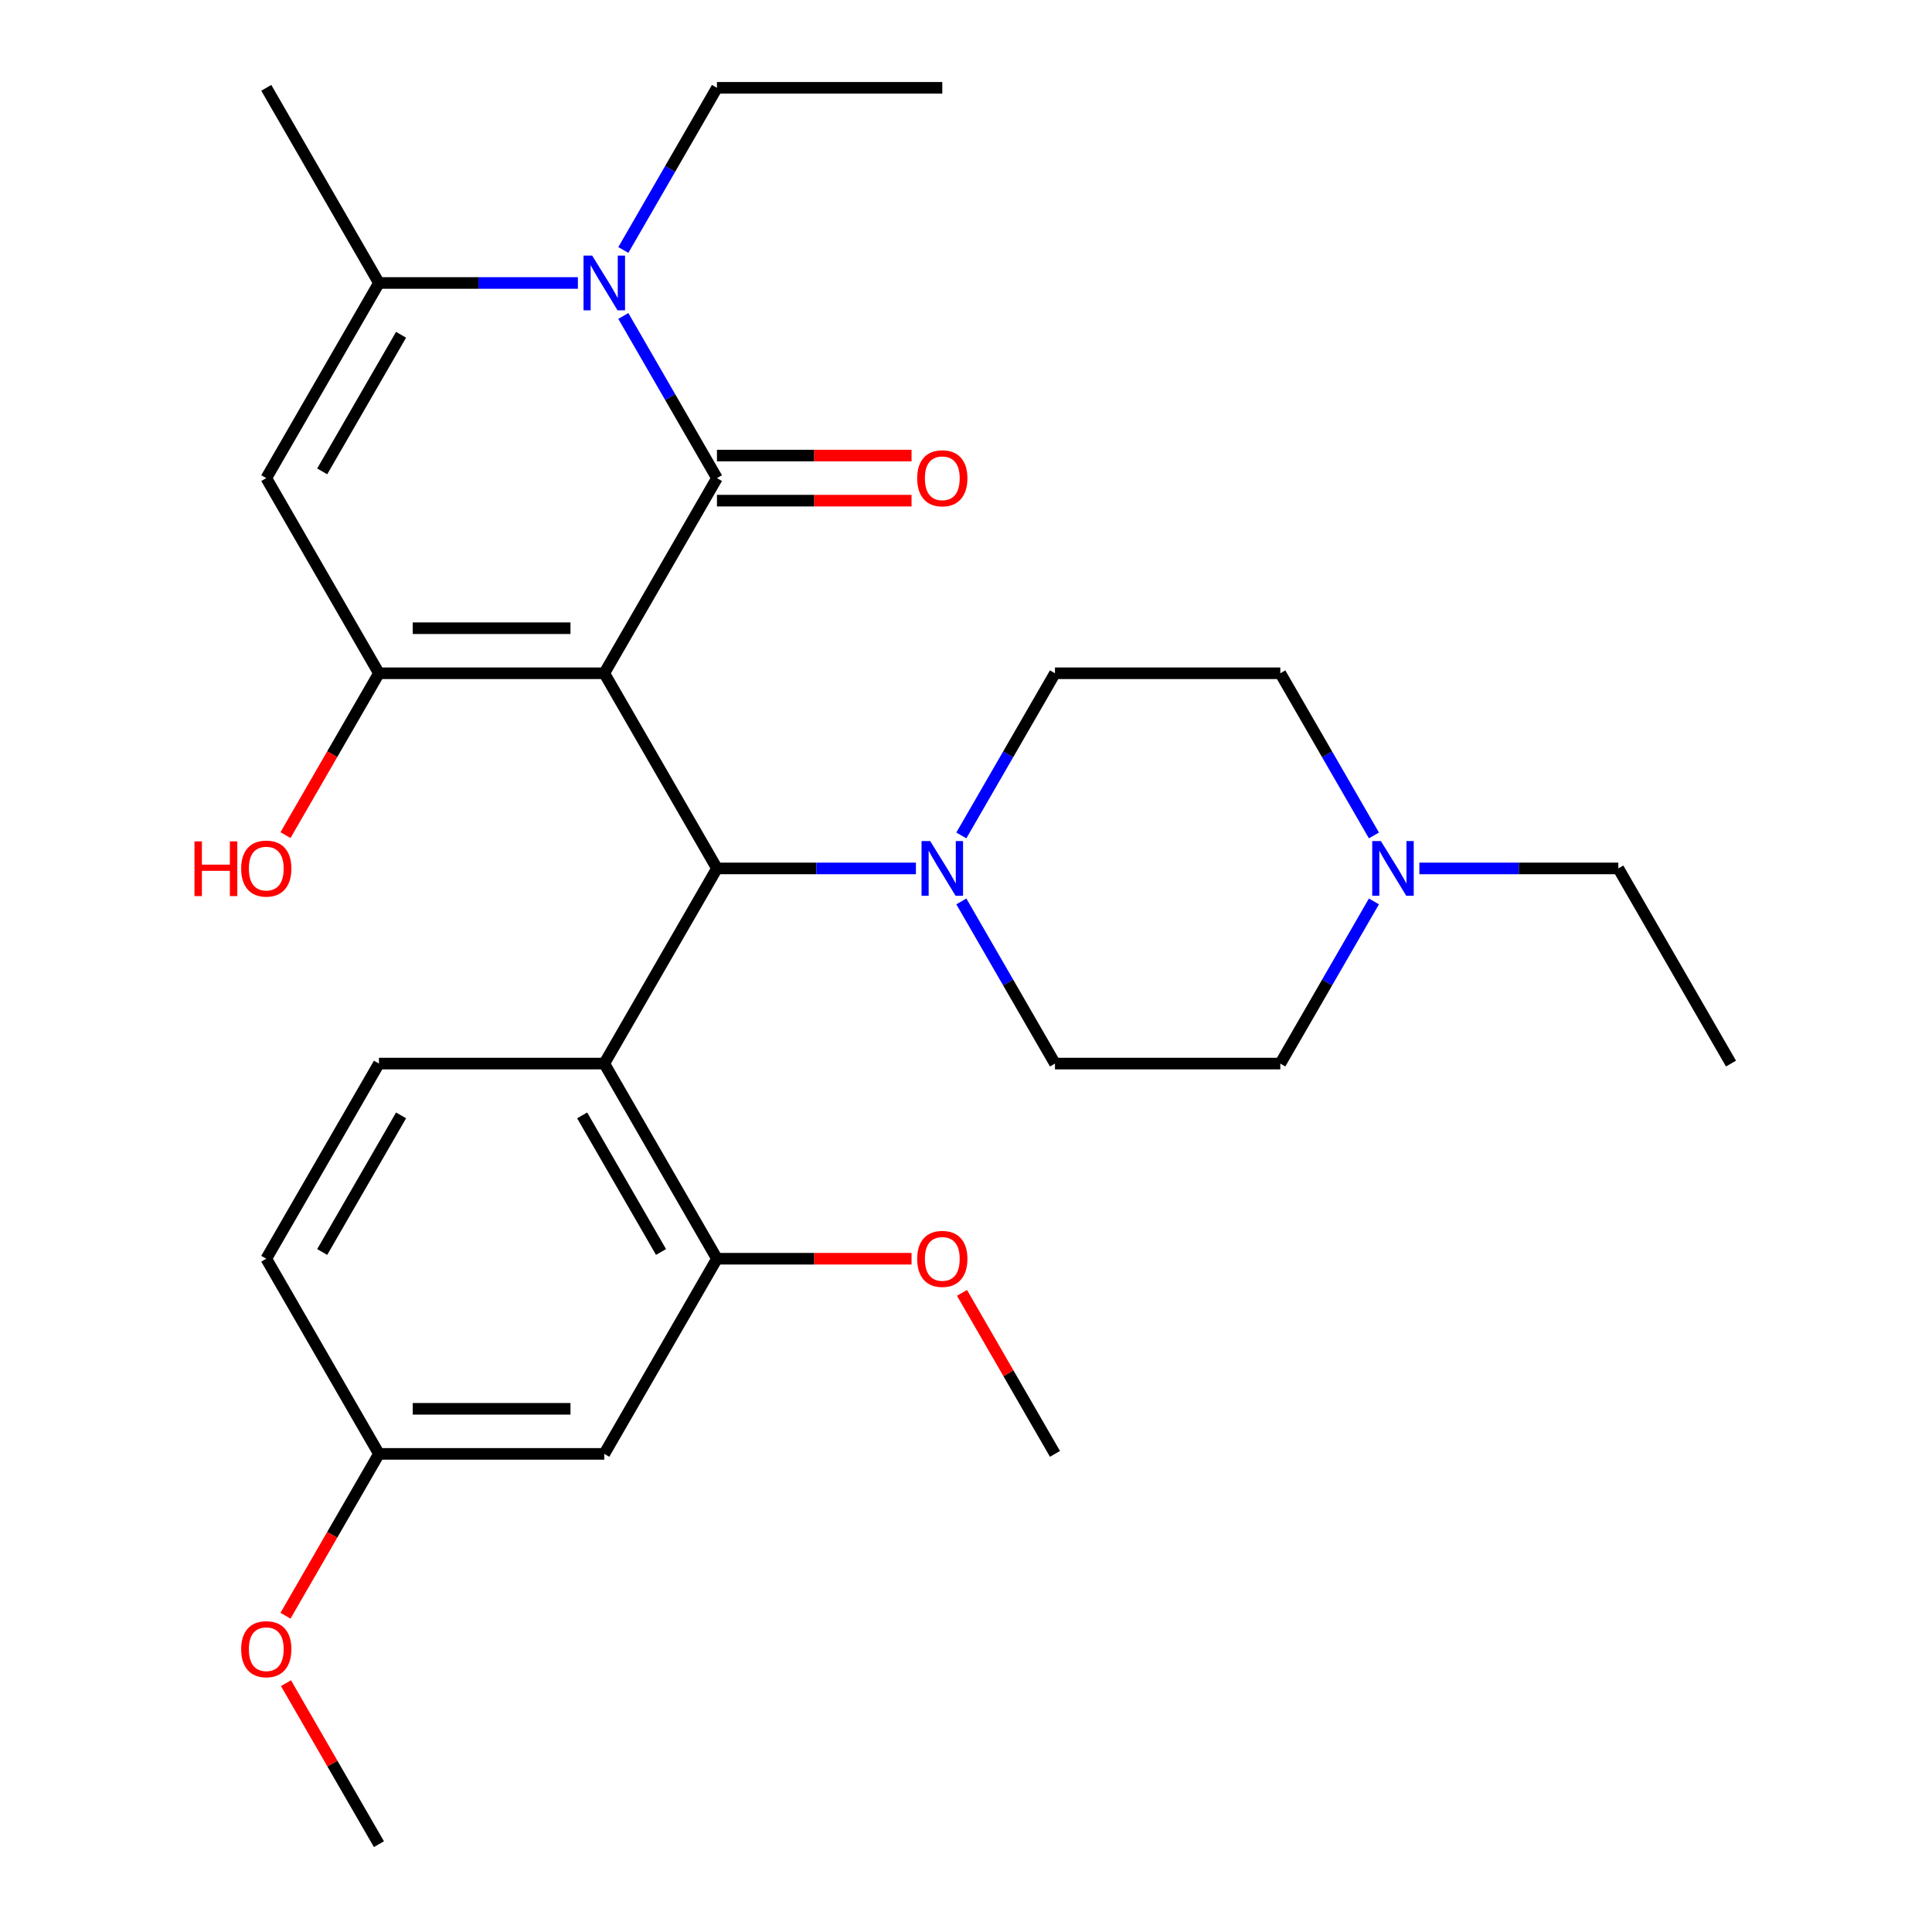<?xml version='1.0' encoding='iso-8859-1'?>
<svg version='1.1' baseProfile='full'
              xmlns='http://www.w3.org/2000/svg'
                      xmlns:rdkit='http://www.rdkit.org/xml'
                      xmlns:xlink='http://www.w3.org/1999/xlink'
                  xml:space='preserve'
width='1000px' height='1000px' viewBox='0 0 1000 1000'>
<!-- END OF HEADER -->
<rect style='opacity:1.0;fill:#FFFFFF;stroke:none' width='1000' height='1000' x='0' y='0'> </rect>
<path class='bond-0' d='M 312.777,348.485 L 371.095,247.475' style='fill:none;fill-rule:evenodd;stroke:#000000;stroke-width:6px;stroke-linecap:butt;stroke-linejoin:miter;stroke-opacity:1' />
<path class='bond-1' d='M 312.777,348.485 L 196.141,348.485' style='fill:none;fill-rule:evenodd;stroke:#000000;stroke-width:6px;stroke-linecap:butt;stroke-linejoin:miter;stroke-opacity:1' />
<path class='bond-1' d='M 295.282,325.158 L 213.636,325.158' style='fill:none;fill-rule:evenodd;stroke:#000000;stroke-width:6px;stroke-linecap:butt;stroke-linejoin:miter;stroke-opacity:1' />
<path class='bond-3' d='M 312.777,348.485 L 371.095,449.495' style='fill:none;fill-rule:evenodd;stroke:#000000;stroke-width:6px;stroke-linecap:butt;stroke-linejoin:miter;stroke-opacity:1' />
<path class='bond-2' d='M 371.095,247.475 L 346.866,205.508' style='fill:none;fill-rule:evenodd;stroke:#000000;stroke-width:6px;stroke-linecap:butt;stroke-linejoin:miter;stroke-opacity:1' />
<path class='bond-2' d='M 346.866,205.508 L 322.636,163.541' style='fill:none;fill-rule:evenodd;stroke:#0000FF;stroke-width:6px;stroke-linecap:butt;stroke-linejoin:miter;stroke-opacity:1' />
<path class='bond-11' d='M 371.095,259.138 L 421.456,259.138' style='fill:none;fill-rule:evenodd;stroke:#000000;stroke-width:6px;stroke-linecap:butt;stroke-linejoin:miter;stroke-opacity:1' />
<path class='bond-11' d='M 421.456,259.138 L 471.816,259.138' style='fill:none;fill-rule:evenodd;stroke:#FF0000;stroke-width:6px;stroke-linecap:butt;stroke-linejoin:miter;stroke-opacity:1' />
<path class='bond-11' d='M 371.095,235.811 L 421.456,235.811' style='fill:none;fill-rule:evenodd;stroke:#000000;stroke-width:6px;stroke-linecap:butt;stroke-linejoin:miter;stroke-opacity:1' />
<path class='bond-11' d='M 421.456,235.811 L 471.816,235.811' style='fill:none;fill-rule:evenodd;stroke:#FF0000;stroke-width:6px;stroke-linecap:butt;stroke-linejoin:miter;stroke-opacity:1' />
<path class='bond-4' d='M 196.141,348.485 L 137.823,247.475' style='fill:none;fill-rule:evenodd;stroke:#000000;stroke-width:6px;stroke-linecap:butt;stroke-linejoin:miter;stroke-opacity:1' />
<path class='bond-15' d='M 196.141,348.485 L 171.957,390.372' style='fill:none;fill-rule:evenodd;stroke:#000000;stroke-width:6px;stroke-linecap:butt;stroke-linejoin:miter;stroke-opacity:1' />
<path class='bond-15' d='M 171.957,390.372 L 147.774,432.259' style='fill:none;fill-rule:evenodd;stroke:#FF0000;stroke-width:6px;stroke-linecap:butt;stroke-linejoin:miter;stroke-opacity:1' />
<path class='bond-19' d='M 322.636,129.389 L 346.866,87.422' style='fill:none;fill-rule:evenodd;stroke:#0000FF;stroke-width:6px;stroke-linecap:butt;stroke-linejoin:miter;stroke-opacity:1' />
<path class='bond-19' d='M 346.866,87.422 L 371.095,45.455' style='fill:none;fill-rule:evenodd;stroke:#000000;stroke-width:6px;stroke-linecap:butt;stroke-linejoin:miter;stroke-opacity:1' />
<path class='bond-29' d='M 299.121,146.465 L 247.631,146.465' style='fill:none;fill-rule:evenodd;stroke:#0000FF;stroke-width:6px;stroke-linecap:butt;stroke-linejoin:miter;stroke-opacity:1' />
<path class='bond-29' d='M 247.631,146.465 L 196.141,146.465' style='fill:none;fill-rule:evenodd;stroke:#000000;stroke-width:6px;stroke-linecap:butt;stroke-linejoin:miter;stroke-opacity:1' />
<path class='bond-6' d='M 371.095,449.495 L 312.777,550.505' style='fill:none;fill-rule:evenodd;stroke:#000000;stroke-width:6px;stroke-linecap:butt;stroke-linejoin:miter;stroke-opacity:1' />
<path class='bond-7' d='M 371.095,449.495 L 422.586,449.495' style='fill:none;fill-rule:evenodd;stroke:#000000;stroke-width:6px;stroke-linecap:butt;stroke-linejoin:miter;stroke-opacity:1' />
<path class='bond-7' d='M 422.586,449.495 L 474.076,449.495' style='fill:none;fill-rule:evenodd;stroke:#0000FF;stroke-width:6px;stroke-linecap:butt;stroke-linejoin:miter;stroke-opacity:1' />
<path class='bond-5' d='M 137.823,247.475 L 196.141,146.465' style='fill:none;fill-rule:evenodd;stroke:#000000;stroke-width:6px;stroke-linecap:butt;stroke-linejoin:miter;stroke-opacity:1' />
<path class='bond-5' d='M 166.772,243.987 L 207.595,173.28' style='fill:none;fill-rule:evenodd;stroke:#000000;stroke-width:6px;stroke-linecap:butt;stroke-linejoin:miter;stroke-opacity:1' />
<path class='bond-22' d='M 196.141,146.465 L 137.823,45.455' style='fill:none;fill-rule:evenodd;stroke:#000000;stroke-width:6px;stroke-linecap:butt;stroke-linejoin:miter;stroke-opacity:1' />
<path class='bond-8' d='M 312.777,550.505 L 371.095,651.515' style='fill:none;fill-rule:evenodd;stroke:#000000;stroke-width:6px;stroke-linecap:butt;stroke-linejoin:miter;stroke-opacity:1' />
<path class='bond-8' d='M 301.323,577.32 L 342.146,648.027' style='fill:none;fill-rule:evenodd;stroke:#000000;stroke-width:6px;stroke-linecap:butt;stroke-linejoin:miter;stroke-opacity:1' />
<path class='bond-10' d='M 312.777,550.505 L 196.141,550.505' style='fill:none;fill-rule:evenodd;stroke:#000000;stroke-width:6px;stroke-linecap:butt;stroke-linejoin:miter;stroke-opacity:1' />
<path class='bond-13' d='M 497.591,432.419 L 521.82,390.452' style='fill:none;fill-rule:evenodd;stroke:#0000FF;stroke-width:6px;stroke-linecap:butt;stroke-linejoin:miter;stroke-opacity:1' />
<path class='bond-13' d='M 521.82,390.452 L 546.05,348.485' style='fill:none;fill-rule:evenodd;stroke:#000000;stroke-width:6px;stroke-linecap:butt;stroke-linejoin:miter;stroke-opacity:1' />
<path class='bond-14' d='M 497.591,466.571 L 521.82,508.538' style='fill:none;fill-rule:evenodd;stroke:#0000FF;stroke-width:6px;stroke-linecap:butt;stroke-linejoin:miter;stroke-opacity:1' />
<path class='bond-14' d='M 521.82,508.538 L 546.05,550.505' style='fill:none;fill-rule:evenodd;stroke:#000000;stroke-width:6px;stroke-linecap:butt;stroke-linejoin:miter;stroke-opacity:1' />
<path class='bond-12' d='M 371.095,651.515 L 312.777,752.525' style='fill:none;fill-rule:evenodd;stroke:#000000;stroke-width:6px;stroke-linecap:butt;stroke-linejoin:miter;stroke-opacity:1' />
<path class='bond-21' d='M 371.095,651.515 L 421.456,651.515' style='fill:none;fill-rule:evenodd;stroke:#000000;stroke-width:6px;stroke-linecap:butt;stroke-linejoin:miter;stroke-opacity:1' />
<path class='bond-21' d='M 421.456,651.515 L 471.816,651.515' style='fill:none;fill-rule:evenodd;stroke:#FF0000;stroke-width:6px;stroke-linecap:butt;stroke-linejoin:miter;stroke-opacity:1' />
<path class='bond-9' d='M 711.146,466.571 L 686.916,508.538' style='fill:none;fill-rule:evenodd;stroke:#0000FF;stroke-width:6px;stroke-linecap:butt;stroke-linejoin:miter;stroke-opacity:1' />
<path class='bond-9' d='M 686.916,508.538 L 662.686,550.505' style='fill:none;fill-rule:evenodd;stroke:#000000;stroke-width:6px;stroke-linecap:butt;stroke-linejoin:miter;stroke-opacity:1' />
<path class='bond-24' d='M 734.661,449.495 L 786.151,449.495' style='fill:none;fill-rule:evenodd;stroke:#0000FF;stroke-width:6px;stroke-linecap:butt;stroke-linejoin:miter;stroke-opacity:1' />
<path class='bond-24' d='M 786.151,449.495 L 837.641,449.495' style='fill:none;fill-rule:evenodd;stroke:#000000;stroke-width:6px;stroke-linecap:butt;stroke-linejoin:miter;stroke-opacity:1' />
<path class='bond-30' d='M 711.146,432.419 L 686.916,390.452' style='fill:none;fill-rule:evenodd;stroke:#0000FF;stroke-width:6px;stroke-linecap:butt;stroke-linejoin:miter;stroke-opacity:1' />
<path class='bond-30' d='M 686.916,390.452 L 662.686,348.485' style='fill:none;fill-rule:evenodd;stroke:#000000;stroke-width:6px;stroke-linecap:butt;stroke-linejoin:miter;stroke-opacity:1' />
<path class='bond-20' d='M 196.141,550.505 L 137.823,651.515' style='fill:none;fill-rule:evenodd;stroke:#000000;stroke-width:6px;stroke-linecap:butt;stroke-linejoin:miter;stroke-opacity:1' />
<path class='bond-20' d='M 207.595,577.32 L 166.772,648.027' style='fill:none;fill-rule:evenodd;stroke:#000000;stroke-width:6px;stroke-linecap:butt;stroke-linejoin:miter;stroke-opacity:1' />
<path class='bond-31' d='M 312.777,752.525 L 196.141,752.525' style='fill:none;fill-rule:evenodd;stroke:#000000;stroke-width:6px;stroke-linecap:butt;stroke-linejoin:miter;stroke-opacity:1' />
<path class='bond-31' d='M 295.282,729.198 L 213.636,729.198' style='fill:none;fill-rule:evenodd;stroke:#000000;stroke-width:6px;stroke-linecap:butt;stroke-linejoin:miter;stroke-opacity:1' />
<path class='bond-16' d='M 546.05,348.485 L 662.686,348.485' style='fill:none;fill-rule:evenodd;stroke:#000000;stroke-width:6px;stroke-linecap:butt;stroke-linejoin:miter;stroke-opacity:1' />
<path class='bond-17' d='M 546.05,550.505 L 662.686,550.505' style='fill:none;fill-rule:evenodd;stroke:#000000;stroke-width:6px;stroke-linecap:butt;stroke-linejoin:miter;stroke-opacity:1' />
<path class='bond-18' d='M 196.141,752.525 L 137.823,651.515' style='fill:none;fill-rule:evenodd;stroke:#000000;stroke-width:6px;stroke-linecap:butt;stroke-linejoin:miter;stroke-opacity:1' />
<path class='bond-23' d='M 196.141,752.525 L 171.957,794.412' style='fill:none;fill-rule:evenodd;stroke:#000000;stroke-width:6px;stroke-linecap:butt;stroke-linejoin:miter;stroke-opacity:1' />
<path class='bond-23' d='M 171.957,794.412 L 147.774,836.299' style='fill:none;fill-rule:evenodd;stroke:#FF0000;stroke-width:6px;stroke-linecap:butt;stroke-linejoin:miter;stroke-opacity:1' />
<path class='bond-27' d='M 371.095,45.455 L 487.732,45.455' style='fill:none;fill-rule:evenodd;stroke:#000000;stroke-width:6px;stroke-linecap:butt;stroke-linejoin:miter;stroke-opacity:1' />
<path class='bond-25' d='M 497.937,669.191 L 521.994,710.858' style='fill:none;fill-rule:evenodd;stroke:#FF0000;stroke-width:6px;stroke-linecap:butt;stroke-linejoin:miter;stroke-opacity:1' />
<path class='bond-25' d='M 521.994,710.858 L 546.05,752.525' style='fill:none;fill-rule:evenodd;stroke:#000000;stroke-width:6px;stroke-linecap:butt;stroke-linejoin:miter;stroke-opacity:1' />
<path class='bond-26' d='M 148.028,871.211 L 172.084,912.878' style='fill:none;fill-rule:evenodd;stroke:#FF0000;stroke-width:6px;stroke-linecap:butt;stroke-linejoin:miter;stroke-opacity:1' />
<path class='bond-26' d='M 172.084,912.878 L 196.141,954.545' style='fill:none;fill-rule:evenodd;stroke:#000000;stroke-width:6px;stroke-linecap:butt;stroke-linejoin:miter;stroke-opacity:1' />
<path class='bond-28' d='M 837.641,449.495 L 895.959,550.505' style='fill:none;fill-rule:evenodd;stroke:#000000;stroke-width:6px;stroke-linecap:butt;stroke-linejoin:miter;stroke-opacity:1' />
<path  class='atom-3' d='M 306.517 132.305
L 315.797 147.305
Q 316.717 148.785, 318.197 151.465
Q 319.677 154.145, 319.757 154.305
L 319.757 132.305
L 323.517 132.305
L 323.517 160.625
L 319.637 160.625
L 309.677 144.225
Q 308.517 142.305, 307.277 140.105
Q 306.077 137.905, 305.717 137.225
L 305.717 160.625
L 302.037 160.625
L 302.037 132.305
L 306.517 132.305
' fill='#0000FF'/>
<path  class='atom-8' d='M 481.472 435.335
L 490.752 450.335
Q 491.672 451.815, 493.152 454.495
Q 494.632 457.175, 494.712 457.335
L 494.712 435.335
L 498.472 435.335
L 498.472 463.655
L 494.592 463.655
L 484.632 447.255
Q 483.472 445.335, 482.232 443.135
Q 481.032 440.935, 480.672 440.255
L 480.672 463.655
L 476.992 463.655
L 476.992 435.335
L 481.472 435.335
' fill='#0000FF'/>
<path  class='atom-10' d='M 714.745 435.335
L 724.025 450.335
Q 724.945 451.815, 726.425 454.495
Q 727.905 457.175, 727.985 457.335
L 727.985 435.335
L 731.745 435.335
L 731.745 463.655
L 727.865 463.655
L 717.905 447.255
Q 716.745 445.335, 715.505 443.135
Q 714.305 440.935, 713.945 440.255
L 713.945 463.655
L 710.265 463.655
L 710.265 435.335
L 714.745 435.335
' fill='#0000FF'/>
<path  class='atom-12' d='M 474.732 247.555
Q 474.732 240.755, 478.092 236.955
Q 481.452 233.155, 487.732 233.155
Q 494.012 233.155, 497.372 236.955
Q 500.732 240.755, 500.732 247.555
Q 500.732 254.435, 497.332 258.355
Q 493.932 262.235, 487.732 262.235
Q 481.492 262.235, 478.092 258.355
Q 474.732 254.475, 474.732 247.555
M 487.732 259.035
Q 492.052 259.035, 494.372 256.155
Q 496.732 253.235, 496.732 247.555
Q 496.732 241.995, 494.372 239.195
Q 492.052 236.355, 487.732 236.355
Q 483.412 236.355, 481.052 239.155
Q 478.732 241.955, 478.732 247.555
Q 478.732 253.275, 481.052 256.155
Q 483.412 259.035, 487.732 259.035
' fill='#FF0000'/>
<path  class='atom-16' d='M 100.663 435.495
L 104.503 435.495
L 104.503 447.535
L 118.983 447.535
L 118.983 435.495
L 122.823 435.495
L 122.823 463.815
L 118.983 463.815
L 118.983 450.735
L 104.503 450.735
L 104.503 463.815
L 100.663 463.815
L 100.663 435.495
' fill='#FF0000'/>
<path  class='atom-16' d='M 124.823 449.575
Q 124.823 442.775, 128.183 438.975
Q 131.543 435.175, 137.823 435.175
Q 144.103 435.175, 147.463 438.975
Q 150.823 442.775, 150.823 449.575
Q 150.823 456.455, 147.423 460.375
Q 144.023 464.255, 137.823 464.255
Q 131.583 464.255, 128.183 460.375
Q 124.823 456.495, 124.823 449.575
M 137.823 461.055
Q 142.143 461.055, 144.463 458.175
Q 146.823 455.255, 146.823 449.575
Q 146.823 444.015, 144.463 441.215
Q 142.143 438.375, 137.823 438.375
Q 133.503 438.375, 131.143 441.175
Q 128.823 443.975, 128.823 449.575
Q 128.823 455.295, 131.143 458.175
Q 133.503 461.055, 137.823 461.055
' fill='#FF0000'/>
<path  class='atom-22' d='M 474.732 651.595
Q 474.732 644.795, 478.092 640.995
Q 481.452 637.195, 487.732 637.195
Q 494.012 637.195, 497.372 640.995
Q 500.732 644.795, 500.732 651.595
Q 500.732 658.475, 497.332 662.395
Q 493.932 666.275, 487.732 666.275
Q 481.492 666.275, 478.092 662.395
Q 474.732 658.515, 474.732 651.595
M 487.732 663.075
Q 492.052 663.075, 494.372 660.195
Q 496.732 657.275, 496.732 651.595
Q 496.732 646.035, 494.372 643.235
Q 492.052 640.395, 487.732 640.395
Q 483.412 640.395, 481.052 643.195
Q 478.732 645.995, 478.732 651.595
Q 478.732 657.315, 481.052 660.195
Q 483.412 663.075, 487.732 663.075
' fill='#FF0000'/>
<path  class='atom-24' d='M 124.823 853.615
Q 124.823 846.815, 128.183 843.015
Q 131.543 839.215, 137.823 839.215
Q 144.103 839.215, 147.463 843.015
Q 150.823 846.815, 150.823 853.615
Q 150.823 860.495, 147.423 864.415
Q 144.023 868.295, 137.823 868.295
Q 131.583 868.295, 128.183 864.415
Q 124.823 860.535, 124.823 853.615
M 137.823 865.095
Q 142.143 865.095, 144.463 862.215
Q 146.823 859.295, 146.823 853.615
Q 146.823 848.055, 144.463 845.255
Q 142.143 842.415, 137.823 842.415
Q 133.503 842.415, 131.143 845.215
Q 128.823 848.015, 128.823 853.615
Q 128.823 859.335, 131.143 862.215
Q 133.503 865.095, 137.823 865.095
' fill='#FF0000'/>
</svg>
